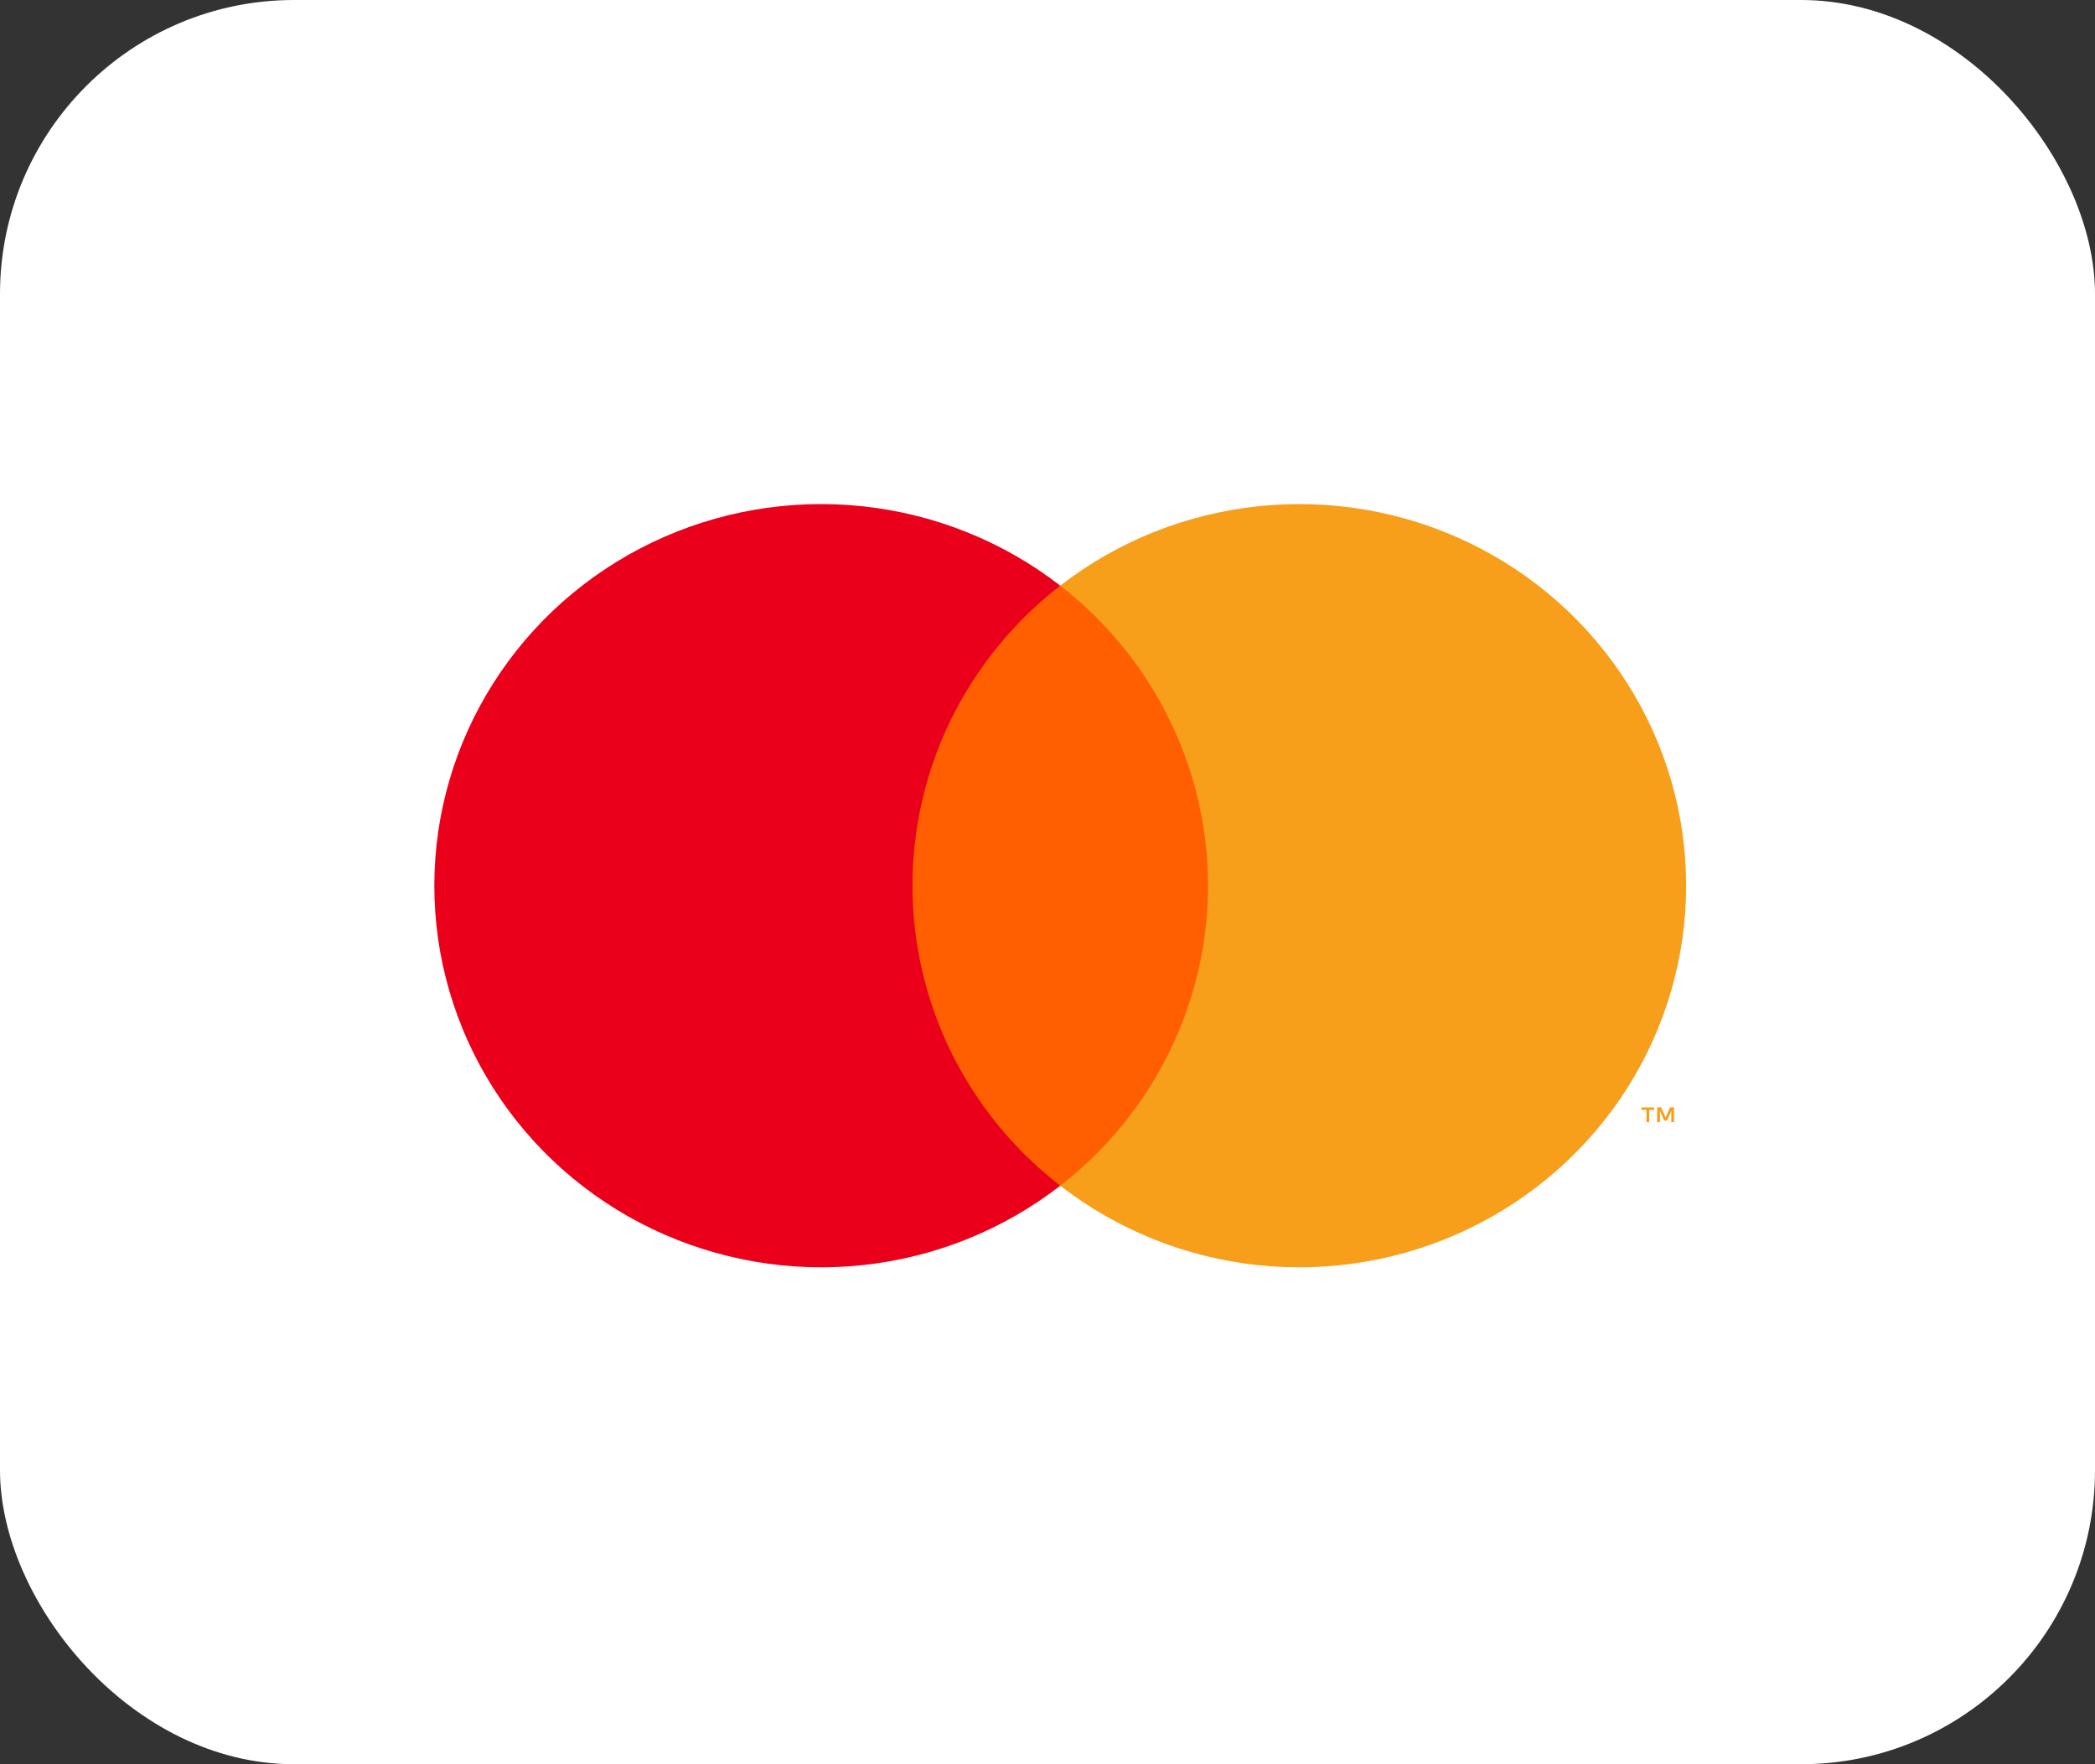 <svg width="57" height="48" viewBox="0 0 57 48" fill="none" xmlns="http://www.w3.org/2000/svg">
<rect x="0" y="0" width="57" height="48" fill="#333333" stroke="none"/>
<rect width="57" height="48" rx="8" fill="white"/>
<path d="M33.452 15.934H24.242V32.26H33.452V15.934Z" fill="#FF5F00"/>
<path d="M24.827 24.097C24.826 22.525 25.187 20.973 25.883 19.559C26.58 18.144 27.593 16.905 28.847 15.934C27.294 14.73 25.43 13.982 23.466 13.774C21.502 13.566 19.519 13.907 17.743 14.758C15.966 15.61 14.469 16.937 13.421 18.589C12.373 20.24 11.817 22.149 11.817 24.097C11.817 26.045 12.373 27.954 13.421 29.606C14.469 31.257 15.966 32.584 17.743 33.436C19.519 34.287 21.502 34.629 23.466 34.421C25.43 34.213 27.294 33.464 28.847 32.26C27.593 31.289 26.58 30.05 25.883 28.636C25.187 27.221 24.826 25.669 24.827 24.097Z" fill="#EB001B"/>
<path d="M45.876 24.097C45.876 26.045 45.32 27.954 44.273 29.606C43.225 31.257 41.727 32.584 39.951 33.436C38.175 34.287 36.191 34.629 34.228 34.421C32.264 34.213 30.399 33.464 28.847 32.26C30.099 31.288 31.112 30.049 31.808 28.635C32.505 27.221 32.867 25.669 32.867 24.097C32.867 22.525 32.505 20.974 31.808 19.56C31.112 18.145 30.099 16.906 28.847 15.934C30.399 14.73 32.264 13.982 34.228 13.774C36.191 13.566 38.175 13.907 39.951 14.758C41.727 15.61 43.225 16.937 44.273 18.589C45.32 20.24 45.876 22.149 45.876 24.097Z" fill="#F79E1B"/>
<path d="M44.871 30.531V30.197H45.008V30.129H44.66V30.197H44.797V30.531H44.871ZM45.547 30.531V30.128H45.44L45.318 30.405L45.195 30.128H45.088V30.531H45.164V30.227L45.279 30.489H45.357L45.472 30.226V30.531H45.547Z" fill="#F79E1B"/>
</svg>
